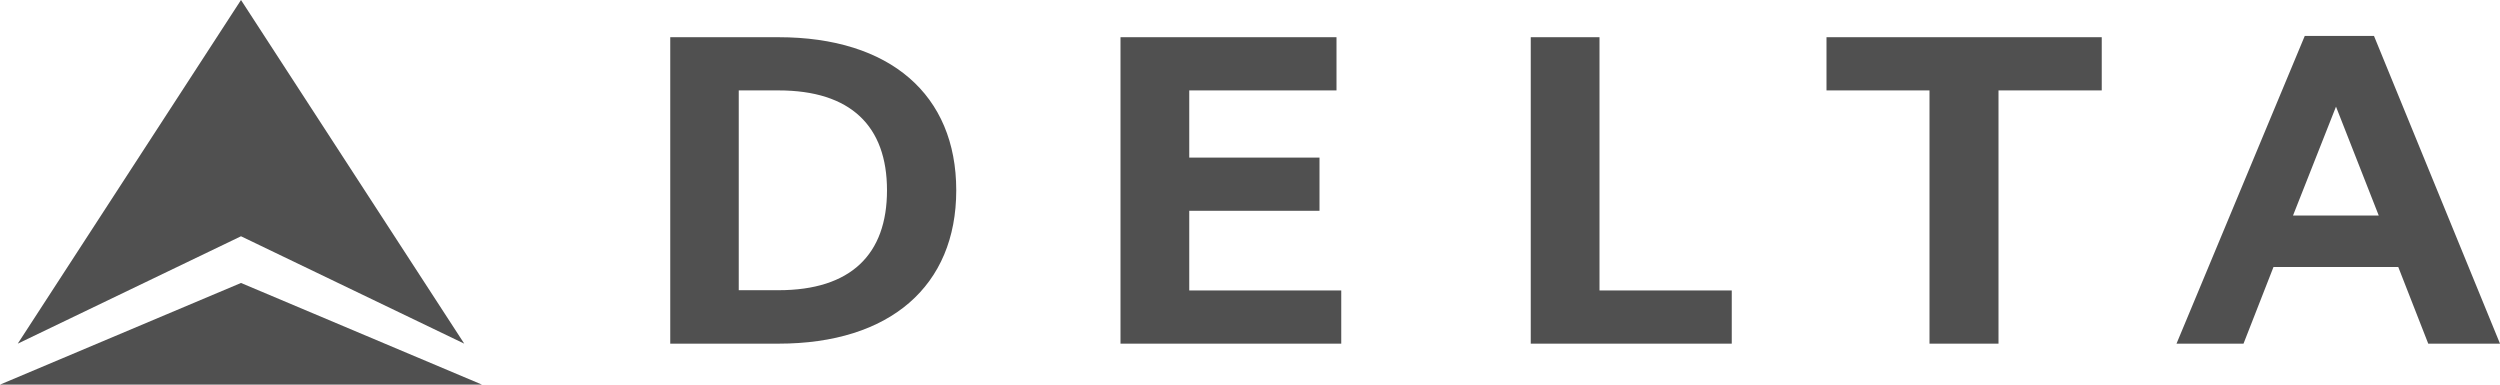 <svg width="1248" height="192" viewBox="0 0 1248 192" fill="none" xmlns="http://www.w3.org/2000/svg">
<g clip-path="url(#clip0_1673_74)">
<path d="M231.754 171.553L120.308 117.943V0L231.754 171.553ZM240.615 192L120.308 141.257V192H240.615Z" fill="#505050"/>
<path d="M8.86 171.553L120.307 0V117.943L8.86 171.553Z" fill="#505050"/>
<path d="M0 192H120.307V141.257L0 192Z" fill="#505050"/>
<path d="M334.589 171.553H388.627C444.288 171.553 477.36 142.753 477.36 95.002C477.36 47.252 444.288 18.576 388.627 18.576H334.589V171.553ZM368.784 45.132H388.627C424.694 45.132 442.79 62.961 442.79 95.002C442.79 127.044 424.694 144.872 388.627 144.872H368.784V45.132Z" fill="#505050"/>
<path d="M593.674 105.226H658.694V78.67H593.674V45.132H667.181V18.576H559.354V171.553H669.552V144.997H593.674V105.226Z" fill="#505050"/>
<path d="M864.49 144.997H798.47V18.576H764.15V171.553H864.49V144.997Z" fill="#505050"/>
<path d="M1049.19 18.576H911.789V45.132H963.207V171.553H997.652V45.132H1049.19V18.576Z" fill="#505050"/>
<path d="M1248 171.553H1212.18L1197.21 133.278H1134.93L1119.96 171.553H1086.51L1150.53 17.953H1185.1L1248 171.553ZM1187.47 107.595L1166.13 53.236L1144.67 107.595H1187.47Z" fill="#505050"/>
</g>
<defs>
<clipPath id="clip0_1673_74">
<rect width="1248" height="192" fill="white"/>
</clipPath>
</defs>
</svg>

